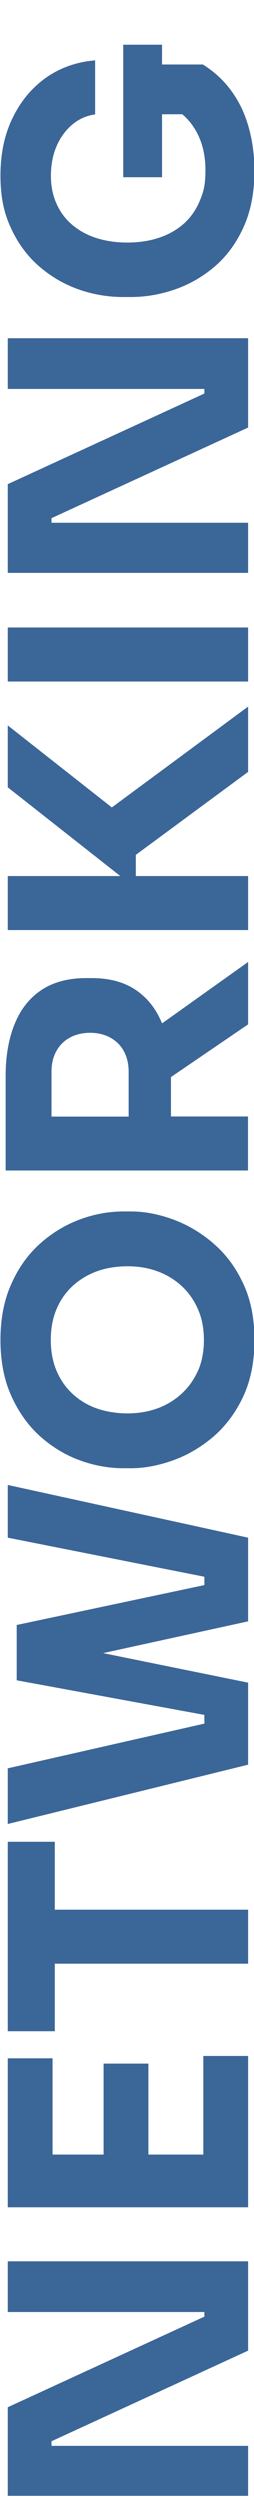 <?xml version="1.0" encoding="UTF-8"?>
<svg id="Layer_1" xmlns="http://www.w3.org/2000/svg" version="1.1" viewBox="0 0 216 2124.3">
  <!-- Generator: Adobe Illustrator 29.5.1, SVG Export Plug-In . SVG Version: 2.1.0 Build 141)  -->
  <defs>
    <style>
      .st0 {
        fill: #3b6698;
      }
    </style>
  </defs>
  <polygon class="st0" points="6.6 1964.6 173.8 1964.6 173.8 1968.5 6.6 2045.5 6.6 2120.8 211 2120.8 211 2078.3 43.8 2078.3 43.8 2074.4 211 1997.4 211 1921.5 6.6 1921.5 6.6 1964.6"/>
  <polygon class="st0" points="172.9 1830.8 126.2 1830.8 126.2 1753.5 88.1 1753.5 88.1 1830.8 44.7 1830.8 44.7 1749 6.6 1749 6.6 1830.8 6.6 1836.4 6.6 1875.6 211 1875.6 211 1836.4 211 1830.8 211 1747 172.9 1747 172.9 1830.8"/>
  <polygon class="st0" points="46.6 1565 6.6 1565 6.6 1726 46.6 1726 46.6 1668.6 211 1668.6 211 1622.7 46.6 1622.7 46.6 1565"/>
  <polygon class="st0" points="6.6 1306.6 173.8 1339.8 173.8 1346.9 14.2 1380.8 14.2 1389.8 14.2 1420.8 14.2 1427.8 173.8 1457.2 173.8 1464.6 6.6 1502.6 6.6 1549.9 211 1499.5 211 1429.8 87.7 1404.7 211 1377.7 211 1306.6 6.6 1261.8 6.6 1306.6"/>
  <path class="st0" d="M181.2,1056.3c-10.5-9-22-15.7-34.3-20.2-12.3-4.5-24.2-6.7-35.6-6.7h-6.2c-12.7,0-25.2,2.3-37.7,7-12.4,4.7-23.7,11.6-33.7,20.7-10.1,9.1-18.2,20.5-24.2,34.2-6.1,13.6-9.1,29.4-9.1,47.3s3,33.7,9.1,47.3c6.1,13.6,14.1,25,24.2,34.2,10.1,9.1,21.3,16,33.7,20.6,12.4,4.6,25,6.9,37.7,6.9h6.2c11.4,0,23.2-2.2,35.6-6.6,12.3-4.4,23.8-11.1,34.3-20,10.5-9,19-20.3,25.5-34,6.4-13.7,9.7-29.8,9.7-48.3s-3.2-34.6-9.7-48.3c-6.4-13.7-14.9-25.1-25.5-34ZM168.4,1164.6c-3.4,7.7-8,14.2-14,19.7-6,5.5-12.9,9.7-20.7,12.5s-16.2,4.2-25.2,4.2-18.2-1.4-26.2-4.2c-7.9-2.8-14.8-7-20.7-12.5-5.9-5.5-10.4-12.1-13.6-19.7-3.2-7.7-4.8-16.3-4.8-26s1.6-18.4,4.8-26c3.2-7.7,7.7-14.2,13.6-19.7,5.9-5.5,12.8-9.7,20.7-12.6,7.9-2.9,16.7-4.3,26.2-4.3s17.4,1.4,25.2,4.2c7.8,2.8,14.7,7,20.7,12.5,6,5.5,10.6,12.1,14,19.9,3.4,7.7,5,16.5,5,26.2s-1.7,18.4-5,26Z"/>
  <path class="st0" d="M211,870.6v-53.2l-73.2,52.2c-4.9-12.1-12.3-21.6-22.2-28.3-10-6.8-22.5-10.2-37.7-10.2h-4.5c-15.3,0-28,3.4-38.1,10.1-10.1,6.7-17.7,16.3-22.8,28.8-5.1,12.5-7.7,27.3-7.7,44.2v80.4h206.1v-45.9h-65.5v-33.5l65.5-44.7ZM43.8,948.8v-38.1c0-6.7,1.4-12.6,4.1-17.5,2.7-4.9,6.5-8.8,11.5-11.5,4.9-2.7,10.7-4.1,17.2-4.1s12.3,1.4,17.2,4.1c4.9,2.7,8.8,6.5,11.5,11.5,2.7,4.9,4.1,10.8,4.1,17.5v38.1H43.8Z"/>
  <polygon class="st0" points="211 655.9 211 600.4 95.1 686.1 6.6 616.4 6.6 669 102.3 744.4 6.6 744.4 6.6 790.3 211 790.3 211 744.4 115.5 744.4 115.5 726.4 211 655.9"/>
  <rect class="st0" x="6.6" y="533.2" width="204.4" height="45.9"/>
  <polygon class="st0" points="211 363.3 211 287.4 6.6 287.4 6.6 330.5 173.8 330.5 173.8 334.4 6.6 411.4 6.6 486.8 211 486.8 211 444.2 43.8 444.2 43.8 440.3 211 363.3"/>
  <path class="st0" d="M33.5,226.5c10.1,8.7,21.3,15.2,33.6,19.5,12.3,4.3,24.9,6.4,37.8,6.4h6.2c12.5,0,25-2.1,37.5-6.4,12.5-4.3,23.9-10.9,34.2-19.7,10.3-8.9,18.4-20.1,24.5-33.7,6.1-13.6,9.1-29.6,9.1-47.9s-3.8-38.2-11.3-53.6c-7.6-15.4-18.4-27.5-32.6-36.3h-34.7v-16.8h-33v112.6h33v-53.5h17.2c4.6,3.8,8.6,8.7,11.9,14.6,5.2,9.3,7.8,20.3,7.8,33s-1.6,18.2-4.8,25.9c-3.2,7.7-7.7,14.2-13.6,19.5-5.9,5.2-12.9,9.2-21,11.9-8.1,2.7-17.1,4.1-27,4.1s-18.2-1.3-26.2-3.8c-7.9-2.5-14.8-6.3-20.6-11.2-5.8-4.9-10.3-10.9-13.4-17.9-3.2-7-4.8-15-4.8-23.9s1.6-17.7,4.8-25.1c3.2-7.4,7.6-13.4,13.2-18.2,5.6-4.8,12.1-7.7,19.6-8.8v-45.9c-15.9,1.3-29.8,6.3-41.9,14.8-12,8.6-21.5,20-28.3,34.2C3.8,114.3.4,130.6.4,149.1s3,32,9,44.9c6,13,14,23.8,24.1,32.5Z"/>
</svg>